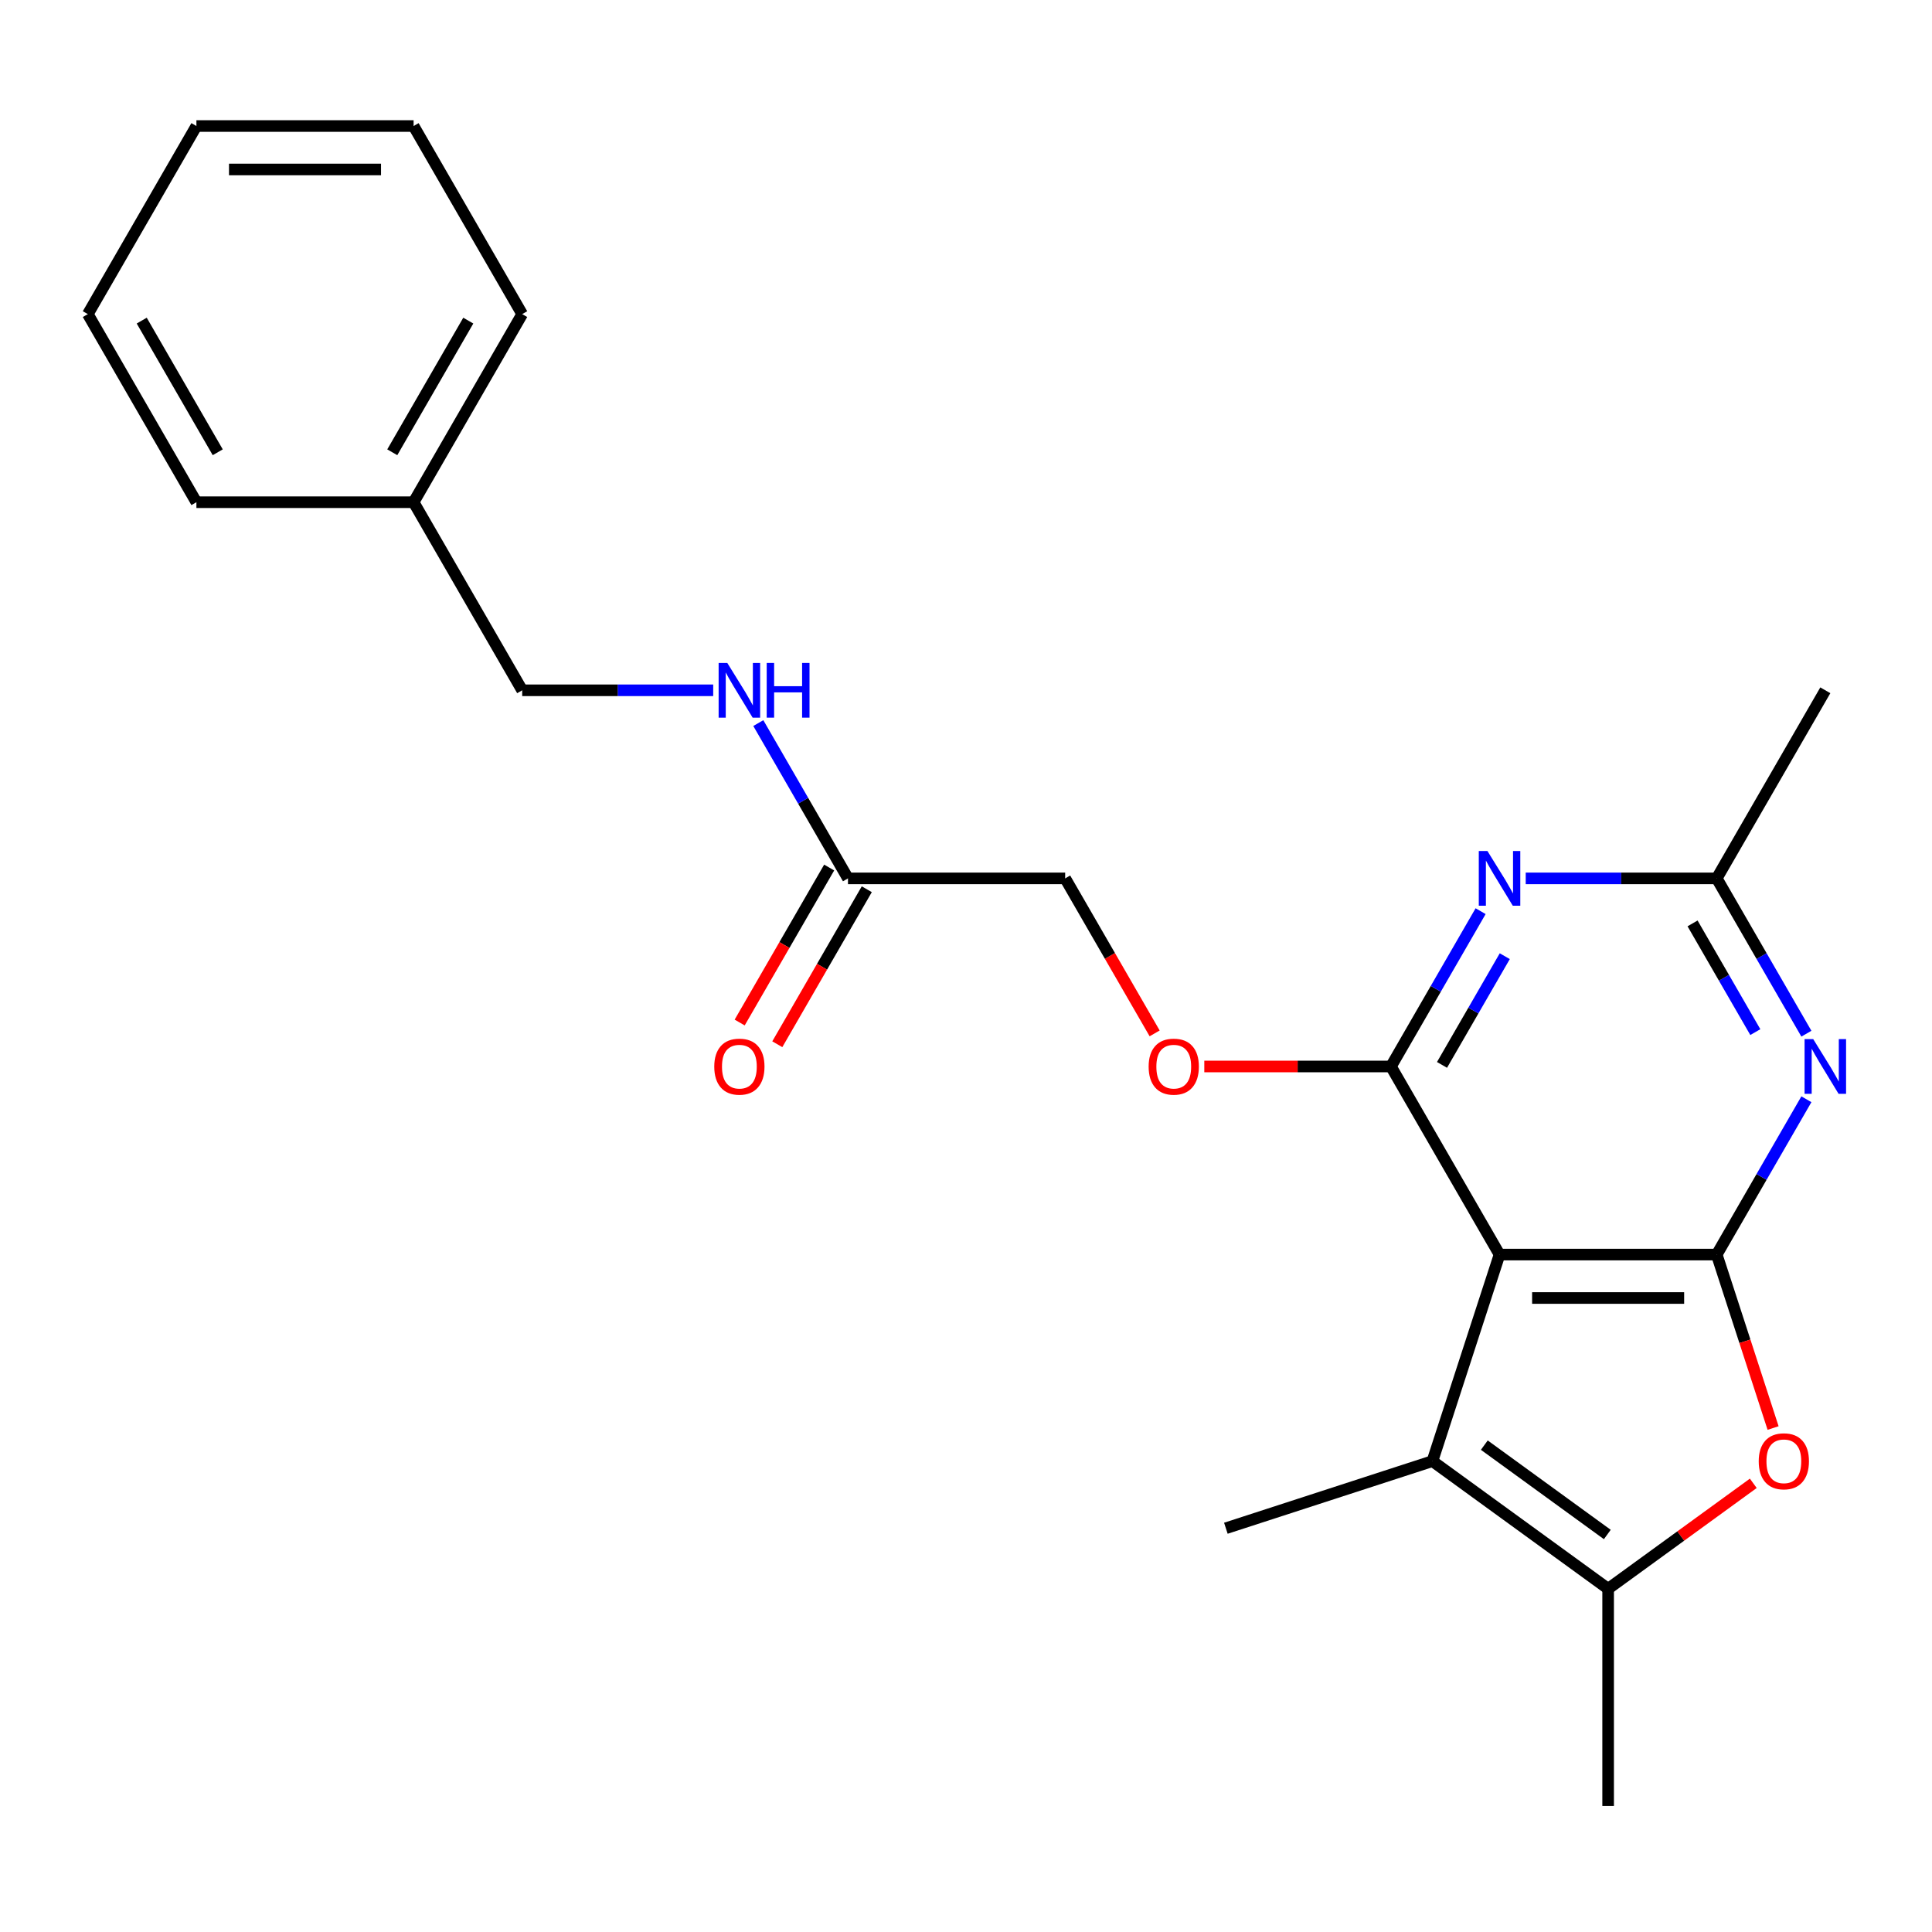 <?xml version='1.0' encoding='iso-8859-1'?>
<svg version='1.1' baseProfile='full'
              xmlns='http://www.w3.org/2000/svg'
                      xmlns:rdkit='http://www.rdkit.org/xml'
                      xmlns:xlink='http://www.w3.org/1999/xlink'
                  xml:space='preserve'
width='1000px' height='1000px' viewBox='0 0 1000 1000'>
<!-- END OF HEADER -->
<rect style='opacity:1.0;fill:#FFFFFF;stroke:none' width='1000' height='1000' x='0' y='0'> </rect>
<path class='bond-0' d='M 776.159,649.362 L 888.575,649.362' style='fill:none;fill-rule:evenodd;stroke:#000000;stroke-width:6px;stroke-linecap:butt;stroke-linejoin:miter;stroke-opacity:1' />
<path class='bond-0' d='M 793.021,671.845 L 871.713,671.845' style='fill:none;fill-rule:evenodd;stroke:#000000;stroke-width:6px;stroke-linecap:butt;stroke-linejoin:miter;stroke-opacity:1' />
<path class='bond-1' d='M 776.159,649.362 L 719.951,552.007' style='fill:none;fill-rule:evenodd;stroke:#000000;stroke-width:6px;stroke-linecap:butt;stroke-linejoin:miter;stroke-opacity:1' />
<path class='bond-2' d='M 776.159,649.362 L 741.42,756.276' style='fill:none;fill-rule:evenodd;stroke:#000000;stroke-width:6px;stroke-linecap:butt;stroke-linejoin:miter;stroke-opacity:1' />
<path class='bond-3' d='M 888.575,649.362 L 911.78,609.17' style='fill:none;fill-rule:evenodd;stroke:#000000;stroke-width:6px;stroke-linecap:butt;stroke-linejoin:miter;stroke-opacity:1' />
<path class='bond-3' d='M 911.78,609.17 L 934.985,568.977' style='fill:none;fill-rule:evenodd;stroke:#0000FF;stroke-width:6px;stroke-linecap:butt;stroke-linejoin:miter;stroke-opacity:1' />
<path class='bond-5' d='M 888.575,649.362 L 903.161,694.254' style='fill:none;fill-rule:evenodd;stroke:#000000;stroke-width:6px;stroke-linecap:butt;stroke-linejoin:miter;stroke-opacity:1' />
<path class='bond-5' d='M 903.161,694.254 L 917.747,739.146' style='fill:none;fill-rule:evenodd;stroke:#FF0000;stroke-width:6px;stroke-linecap:butt;stroke-linejoin:miter;stroke-opacity:1' />
<path class='bond-4' d='M 719.951,552.007 L 743.156,511.815' style='fill:none;fill-rule:evenodd;stroke:#000000;stroke-width:6px;stroke-linecap:butt;stroke-linejoin:miter;stroke-opacity:1' />
<path class='bond-4' d='M 743.156,511.815 L 766.361,471.622' style='fill:none;fill-rule:evenodd;stroke:#0000FF;stroke-width:6px;stroke-linecap:butt;stroke-linejoin:miter;stroke-opacity:1' />
<path class='bond-4' d='M 746.383,551.191 L 762.627,523.056' style='fill:none;fill-rule:evenodd;stroke:#000000;stroke-width:6px;stroke-linecap:butt;stroke-linejoin:miter;stroke-opacity:1' />
<path class='bond-4' d='M 762.627,523.056 L 778.871,494.922' style='fill:none;fill-rule:evenodd;stroke:#0000FF;stroke-width:6px;stroke-linecap:butt;stroke-linejoin:miter;stroke-opacity:1' />
<path class='bond-8' d='M 719.951,552.007 L 671.648,552.007' style='fill:none;fill-rule:evenodd;stroke:#000000;stroke-width:6px;stroke-linecap:butt;stroke-linejoin:miter;stroke-opacity:1' />
<path class='bond-8' d='M 671.648,552.007 L 623.345,552.007' style='fill:none;fill-rule:evenodd;stroke:#FF0000;stroke-width:6px;stroke-linecap:butt;stroke-linejoin:miter;stroke-opacity:1' />
<path class='bond-6' d='M 741.42,756.276 L 832.367,822.353' style='fill:none;fill-rule:evenodd;stroke:#000000;stroke-width:6px;stroke-linecap:butt;stroke-linejoin:miter;stroke-opacity:1' />
<path class='bond-6' d='M 768.278,747.998 L 831.94,794.252' style='fill:none;fill-rule:evenodd;stroke:#000000;stroke-width:6px;stroke-linecap:butt;stroke-linejoin:miter;stroke-opacity:1' />
<path class='bond-14' d='M 741.42,756.276 L 634.506,791.015' style='fill:none;fill-rule:evenodd;stroke:#000000;stroke-width:6px;stroke-linecap:butt;stroke-linejoin:miter;stroke-opacity:1' />
<path class='bond-24' d='M 934.985,535.037 L 911.78,494.844' style='fill:none;fill-rule:evenodd;stroke:#0000FF;stroke-width:6px;stroke-linecap:butt;stroke-linejoin:miter;stroke-opacity:1' />
<path class='bond-24' d='M 911.78,494.844 L 888.575,454.652' style='fill:none;fill-rule:evenodd;stroke:#000000;stroke-width:6px;stroke-linecap:butt;stroke-linejoin:miter;stroke-opacity:1' />
<path class='bond-24' d='M 908.553,534.221 L 892.309,506.086' style='fill:none;fill-rule:evenodd;stroke:#0000FF;stroke-width:6px;stroke-linecap:butt;stroke-linejoin:miter;stroke-opacity:1' />
<path class='bond-24' d='M 892.309,506.086 L 876.065,477.951' style='fill:none;fill-rule:evenodd;stroke:#000000;stroke-width:6px;stroke-linecap:butt;stroke-linejoin:miter;stroke-opacity:1' />
<path class='bond-7' d='M 789.709,454.652 L 839.142,454.652' style='fill:none;fill-rule:evenodd;stroke:#0000FF;stroke-width:6px;stroke-linecap:butt;stroke-linejoin:miter;stroke-opacity:1' />
<path class='bond-7' d='M 839.142,454.652 L 888.575,454.652' style='fill:none;fill-rule:evenodd;stroke:#000000;stroke-width:6px;stroke-linecap:butt;stroke-linejoin:miter;stroke-opacity:1' />
<path class='bond-23' d='M 907.503,767.763 L 869.935,795.058' style='fill:none;fill-rule:evenodd;stroke:#FF0000;stroke-width:6px;stroke-linecap:butt;stroke-linejoin:miter;stroke-opacity:1' />
<path class='bond-23' d='M 869.935,795.058 L 832.367,822.353' style='fill:none;fill-rule:evenodd;stroke:#000000;stroke-width:6px;stroke-linecap:butt;stroke-linejoin:miter;stroke-opacity:1' />
<path class='bond-15' d='M 832.367,822.353 L 832.367,934.769' style='fill:none;fill-rule:evenodd;stroke:#000000;stroke-width:6px;stroke-linecap:butt;stroke-linejoin:miter;stroke-opacity:1' />
<path class='bond-17' d='M 888.575,454.652 L 944.783,357.297' style='fill:none;fill-rule:evenodd;stroke:#000000;stroke-width:6px;stroke-linecap:butt;stroke-linejoin:miter;stroke-opacity:1' />
<path class='bond-12' d='M 597.645,534.877 L 574.486,494.764' style='fill:none;fill-rule:evenodd;stroke:#FF0000;stroke-width:6px;stroke-linecap:butt;stroke-linejoin:miter;stroke-opacity:1' />
<path class='bond-12' d='M 574.486,494.764 L 551.327,454.652' style='fill:none;fill-rule:evenodd;stroke:#000000;stroke-width:6px;stroke-linecap:butt;stroke-linejoin:miter;stroke-opacity:1' />
<path class='bond-9' d='M 438.911,454.652 L 551.327,454.652' style='fill:none;fill-rule:evenodd;stroke:#000000;stroke-width:6px;stroke-linecap:butt;stroke-linejoin:miter;stroke-opacity:1' />
<path class='bond-10' d='M 438.911,454.652 L 415.706,414.459' style='fill:none;fill-rule:evenodd;stroke:#000000;stroke-width:6px;stroke-linecap:butt;stroke-linejoin:miter;stroke-opacity:1' />
<path class='bond-10' d='M 415.706,414.459 L 392.501,374.267' style='fill:none;fill-rule:evenodd;stroke:#0000FF;stroke-width:6px;stroke-linecap:butt;stroke-linejoin:miter;stroke-opacity:1' />
<path class='bond-11' d='M 429.175,449.031 L 406.016,489.143' style='fill:none;fill-rule:evenodd;stroke:#000000;stroke-width:6px;stroke-linecap:butt;stroke-linejoin:miter;stroke-opacity:1' />
<path class='bond-11' d='M 406.016,489.143 L 382.857,529.256' style='fill:none;fill-rule:evenodd;stroke:#FF0000;stroke-width:6px;stroke-linecap:butt;stroke-linejoin:miter;stroke-opacity:1' />
<path class='bond-11' d='M 448.646,460.273 L 425.487,500.385' style='fill:none;fill-rule:evenodd;stroke:#000000;stroke-width:6px;stroke-linecap:butt;stroke-linejoin:miter;stroke-opacity:1' />
<path class='bond-11' d='M 425.487,500.385 L 402.328,540.497' style='fill:none;fill-rule:evenodd;stroke:#FF0000;stroke-width:6px;stroke-linecap:butt;stroke-linejoin:miter;stroke-opacity:1' />
<path class='bond-13' d='M 369.152,357.297 L 319.719,357.297' style='fill:none;fill-rule:evenodd;stroke:#0000FF;stroke-width:6px;stroke-linecap:butt;stroke-linejoin:miter;stroke-opacity:1' />
<path class='bond-13' d='M 319.719,357.297 L 270.287,357.297' style='fill:none;fill-rule:evenodd;stroke:#000000;stroke-width:6px;stroke-linecap:butt;stroke-linejoin:miter;stroke-opacity:1' />
<path class='bond-16' d='M 270.287,357.297 L 214.079,259.942' style='fill:none;fill-rule:evenodd;stroke:#000000;stroke-width:6px;stroke-linecap:butt;stroke-linejoin:miter;stroke-opacity:1' />
<path class='bond-18' d='M 214.079,259.942 L 270.287,162.586' style='fill:none;fill-rule:evenodd;stroke:#000000;stroke-width:6px;stroke-linecap:butt;stroke-linejoin:miter;stroke-opacity:1' />
<path class='bond-18' d='M 203.039,234.097 L 242.384,165.948' style='fill:none;fill-rule:evenodd;stroke:#000000;stroke-width:6px;stroke-linecap:butt;stroke-linejoin:miter;stroke-opacity:1' />
<path class='bond-19' d='M 214.079,259.942 L 101.663,259.942' style='fill:none;fill-rule:evenodd;stroke:#000000;stroke-width:6px;stroke-linecap:butt;stroke-linejoin:miter;stroke-opacity:1' />
<path class='bond-20' d='M 270.287,162.586 L 214.079,65.231' style='fill:none;fill-rule:evenodd;stroke:#000000;stroke-width:6px;stroke-linecap:butt;stroke-linejoin:miter;stroke-opacity:1' />
<path class='bond-21' d='M 101.663,259.942 L 45.455,162.586' style='fill:none;fill-rule:evenodd;stroke:#000000;stroke-width:6px;stroke-linecap:butt;stroke-linejoin:miter;stroke-opacity:1' />
<path class='bond-21' d='M 112.702,234.097 L 73.357,165.948' style='fill:none;fill-rule:evenodd;stroke:#000000;stroke-width:6px;stroke-linecap:butt;stroke-linejoin:miter;stroke-opacity:1' />
<path class='bond-25' d='M 214.079,65.231 L 101.663,65.231' style='fill:none;fill-rule:evenodd;stroke:#000000;stroke-width:6px;stroke-linecap:butt;stroke-linejoin:miter;stroke-opacity:1' />
<path class='bond-25' d='M 197.216,87.715 L 118.525,87.715' style='fill:none;fill-rule:evenodd;stroke:#000000;stroke-width:6px;stroke-linecap:butt;stroke-linejoin:miter;stroke-opacity:1' />
<path class='bond-22' d='M 45.455,162.586 L 101.663,65.231' style='fill:none;fill-rule:evenodd;stroke:#000000;stroke-width:6px;stroke-linecap:butt;stroke-linejoin:miter;stroke-opacity:1' />
<path  class='atom-4' d='M 938.523 537.847
L 947.803 552.847
Q 948.723 554.327, 950.203 557.007
Q 951.683 559.687, 951.763 559.847
L 951.763 537.847
L 955.523 537.847
L 955.523 566.167
L 951.643 566.167
L 941.683 549.767
Q 940.523 547.847, 939.283 545.647
Q 938.083 543.447, 937.723 542.767
L 937.723 566.167
L 934.043 566.167
L 934.043 537.847
L 938.523 537.847
' fill='#0000FF'/>
<path  class='atom-5' d='M 769.899 440.492
L 779.179 455.492
Q 780.099 456.972, 781.579 459.652
Q 783.059 462.332, 783.139 462.492
L 783.139 440.492
L 786.899 440.492
L 786.899 468.812
L 783.019 468.812
L 773.059 452.412
Q 771.899 450.492, 770.659 448.292
Q 769.459 446.092, 769.099 445.412
L 769.099 468.812
L 765.419 468.812
L 765.419 440.492
L 769.899 440.492
' fill='#0000FF'/>
<path  class='atom-6' d='M 910.313 756.356
Q 910.313 749.556, 913.673 745.756
Q 917.033 741.956, 923.313 741.956
Q 929.593 741.956, 932.953 745.756
Q 936.313 749.556, 936.313 756.356
Q 936.313 763.236, 932.913 767.156
Q 929.513 771.036, 923.313 771.036
Q 917.073 771.036, 913.673 767.156
Q 910.313 763.276, 910.313 756.356
M 923.313 767.836
Q 927.633 767.836, 929.953 764.956
Q 932.313 762.036, 932.313 756.356
Q 932.313 750.796, 929.953 747.996
Q 927.633 745.156, 923.313 745.156
Q 918.993 745.156, 916.633 747.956
Q 914.313 750.756, 914.313 756.356
Q 914.313 762.076, 916.633 764.956
Q 918.993 767.836, 923.313 767.836
' fill='#FF0000'/>
<path  class='atom-9' d='M 594.535 552.087
Q 594.535 545.287, 597.895 541.487
Q 601.255 537.687, 607.535 537.687
Q 613.815 537.687, 617.175 541.487
Q 620.535 545.287, 620.535 552.087
Q 620.535 558.967, 617.135 562.887
Q 613.735 566.767, 607.535 566.767
Q 601.295 566.767, 597.895 562.887
Q 594.535 559.007, 594.535 552.087
M 607.535 563.567
Q 611.855 563.567, 614.175 560.687
Q 616.535 557.767, 616.535 552.087
Q 616.535 546.527, 614.175 543.727
Q 611.855 540.887, 607.535 540.887
Q 603.215 540.887, 600.855 543.687
Q 598.535 546.487, 598.535 552.087
Q 598.535 557.807, 600.855 560.687
Q 603.215 563.567, 607.535 563.567
' fill='#FF0000'/>
<path  class='atom-11' d='M 376.443 343.137
L 385.723 358.137
Q 386.643 359.617, 388.123 362.297
Q 389.603 364.977, 389.683 365.137
L 389.683 343.137
L 393.443 343.137
L 393.443 371.457
L 389.563 371.457
L 379.603 355.057
Q 378.443 353.137, 377.203 350.937
Q 376.003 348.737, 375.643 348.057
L 375.643 371.457
L 371.963 371.457
L 371.963 343.137
L 376.443 343.137
' fill='#0000FF'/>
<path  class='atom-11' d='M 396.843 343.137
L 400.683 343.137
L 400.683 355.177
L 415.163 355.177
L 415.163 343.137
L 419.003 343.137
L 419.003 371.457
L 415.163 371.457
L 415.163 358.377
L 400.683 358.377
L 400.683 371.457
L 396.843 371.457
L 396.843 343.137
' fill='#0000FF'/>
<path  class='atom-12' d='M 369.703 552.087
Q 369.703 545.287, 373.063 541.487
Q 376.423 537.687, 382.703 537.687
Q 388.983 537.687, 392.343 541.487
Q 395.703 545.287, 395.703 552.087
Q 395.703 558.967, 392.303 562.887
Q 388.903 566.767, 382.703 566.767
Q 376.463 566.767, 373.063 562.887
Q 369.703 559.007, 369.703 552.087
M 382.703 563.567
Q 387.023 563.567, 389.343 560.687
Q 391.703 557.767, 391.703 552.087
Q 391.703 546.527, 389.343 543.727
Q 387.023 540.887, 382.703 540.887
Q 378.383 540.887, 376.023 543.687
Q 373.703 546.487, 373.703 552.087
Q 373.703 557.807, 376.023 560.687
Q 378.383 563.567, 382.703 563.567
' fill='#FF0000'/>
</svg>
